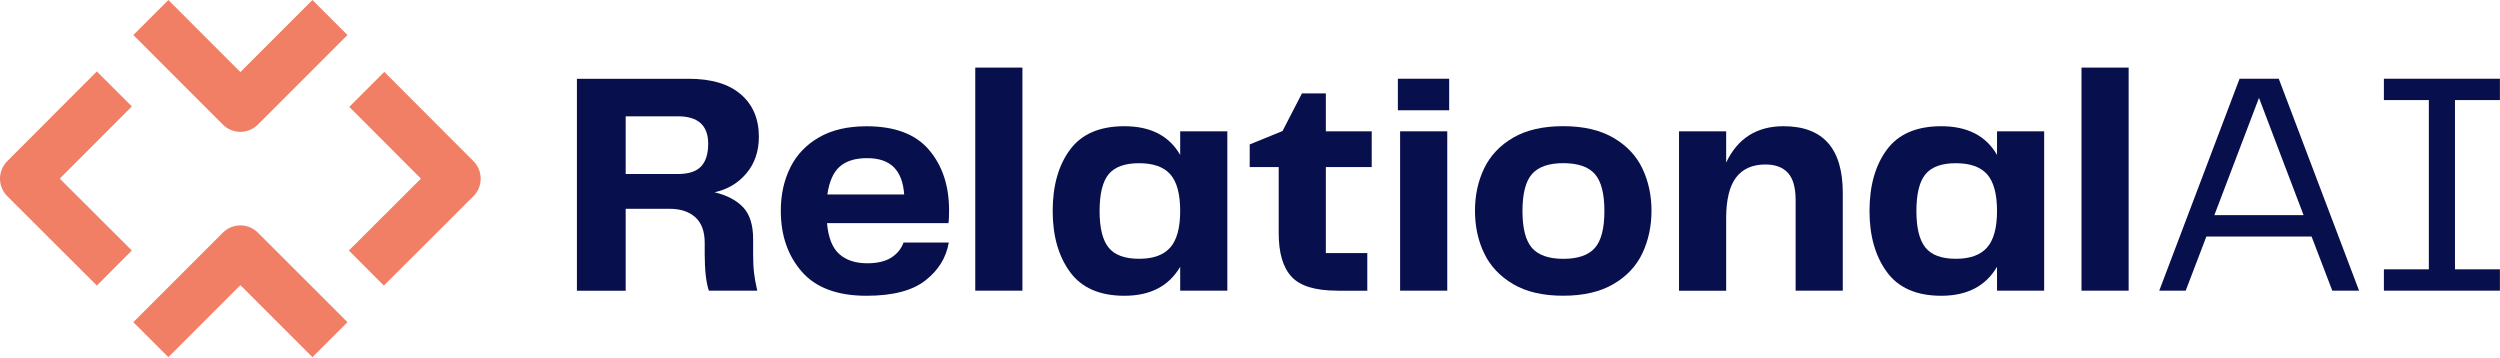 <?xml version="1.0" encoding="UTF-8"?>
<!DOCTYPE svg PUBLIC "-//W3C//DTD SVG 1.1//EN" "http://www.w3.org/Graphics/SVG/1.1/DTD/svg11.dtd">
<svg width="1361" height="195" viewBox="0 0 1361 195" fill="none" xmlns="http://www.w3.org/2000/svg">
<path fill-rule="evenodd" clip-rule="evenodd" d="M189.156 19.06L140.388 67.828C137.86 70.356 134.431 71.776 130.856 71.776C127.281 71.775 123.852 70.354 121.325 67.826L72.584 19.058L91.649 0.003L130.86 39.235L170.095 0L189.156 19.06Z" fill="#F07F65"/>
<path fill-rule="evenodd" clip-rule="evenodd" d="M121.327 126.647C126.59 121.385 135.121 121.384 140.385 126.645L189.153 175.386L170.098 194.451L130.86 155.235L91.646 194.449L72.586 175.389L121.327 126.647Z" fill="#F07F65"/>
<path fill-rule="evenodd" clip-rule="evenodd" d="M3.94 87.742L52.708 38.894L71.784 57.939L32.541 97.246L71.765 136.385L52.726 155.466L3.958 106.805C1.427 104.28 0.003 100.853 6.19925e-06 97.277C-0.003 93.702 1.414 90.272 3.94 87.742Z" fill="#F07F65"/>
<path fill-rule="evenodd" clip-rule="evenodd" d="M209.221 39.134L257.749 87.742C260.274 90.272 261.692 93.702 261.688 97.277C261.685 100.852 260.261 104.28 257.73 106.805L208.962 155.466L189.923 136.385L229.148 97.246L190.145 58.179L209.221 39.134Z" fill="#F07F65"/>
<path d="M410.005 137.94C410.005 142.214 410.165 145.819 410.512 148.704C410.86 151.588 411.447 154.766 412.248 158.238H385.888C384.392 153.725 383.645 147.074 383.645 138.288V132.225C383.645 125.975 381.935 121.328 378.517 118.257C375.098 115.186 370.398 113.663 364.388 113.663H340.619V158.265H314.071V42.888H374.965C387.33 42.888 396.785 45.719 403.328 51.381C409.871 57.043 413.13 64.735 413.13 74.457C413.13 82.335 410.886 88.932 406.373 94.327C401.859 99.695 396.064 103.14 389.013 104.663C395.716 106.292 400.898 108.989 404.53 112.809C408.162 116.628 410.005 122.423 410.005 130.169V137.94ZM369.062 94.728C374.858 94.728 379.051 93.365 381.641 90.641C384.232 87.917 385.541 83.778 385.541 78.249C385.541 68.314 380.039 63.319 369.062 63.319H340.619V94.728H369.062Z" fill="#070F4D"/>
<path d="M485.133 140.291C488.365 138.261 490.635 135.51 491.89 132.038H516.515C515.126 140.264 510.879 147.128 503.775 152.683C496.671 158.238 485.988 161.016 471.753 161.016C455.915 161.016 444.164 156.663 436.525 147.929C428.887 139.196 425.068 128.112 425.068 114.705C425.068 106.025 426.777 98.226 430.196 91.282C433.614 84.338 438.822 78.837 445.82 74.804C452.817 70.744 461.47 68.741 471.753 68.741C487.136 68.741 498.46 73.014 505.751 81.588C513.043 90.161 516.675 101.137 516.675 114.545C516.675 117.91 516.568 120.207 516.328 121.489H450.226C450.921 129.367 453.138 134.976 456.903 138.314C460.669 141.68 465.77 143.335 472.26 143.335C477.602 143.309 481.875 142.321 485.133 140.291ZM457.277 90.588C453.752 93.606 451.455 98.68 450.413 105.865H492.237C491.783 99.268 489.887 94.327 486.602 91.042C483.317 87.757 478.483 86.101 472.127 86.101C465.744 86.074 460.803 87.57 457.277 90.588Z" fill="#070F4D"/>
<path d="M556.603 158.238H530.937V36.799H556.603V158.238Z" fill="#070F4D"/>
<path d="M642.495 71.492H668.161V158.238H642.495V145.232C636.352 155.754 626.23 161.016 612.128 161.016C598.721 161.016 588.839 156.716 582.536 148.089C576.233 139.463 573.082 128.406 573.082 114.865C573.082 101.111 576.233 89.974 582.536 81.454C588.839 72.961 598.694 68.714 612.128 68.714C626.363 68.714 636.485 73.922 642.495 84.338V71.492ZM637.019 134.816C640.652 130.756 642.495 124.106 642.495 114.865C642.495 105.624 640.705 98.974 637.126 94.915C633.548 90.855 627.859 88.852 620.114 88.852C612.368 88.852 606.84 90.855 603.555 94.834C600.27 98.814 598.614 105.517 598.614 114.865C598.614 124.133 600.27 130.783 603.555 134.816C606.84 138.875 612.368 140.878 620.114 140.878C627.752 140.905 633.387 138.875 637.019 134.816Z" fill="#070F4D"/>
<path d="M728.039 158.238C716.127 158.238 707.821 155.728 703.147 150.68C698.473 145.659 696.123 137.754 696.123 126.99V90.935H680.339V78.623L698.206 71.332L708.782 50.847H721.789V71.492H746.761V90.935H721.789V137.78H744.357V158.265H728.039V158.238Z" fill="#070F4D"/>
<path d="M788.932 60.034H760.996V42.861H788.932V60.034ZM787.89 158.238H762.224V71.492H787.89V158.238Z" fill="#070F4D"/>
<path d="M823.786 154.686C816.601 150.466 811.34 144.884 808.001 137.94C804.636 130.996 802.98 123.251 802.98 114.678C802.98 106.238 804.663 98.547 808.001 91.603C811.367 84.659 816.628 79.103 823.786 74.937C830.943 70.771 840.024 68.688 851.027 68.688C862.004 68.688 871.111 70.797 878.349 75.017C885.587 79.237 890.848 84.819 894.133 91.763C897.418 98.707 899.074 106.345 899.074 114.678C899.074 123.118 897.418 130.836 894.133 137.833C890.848 144.831 885.56 150.439 878.349 154.659C871.111 158.879 862.004 160.989 851.027 160.989C840.051 161.016 830.97 158.906 823.786 154.686ZM834.041 135.002C837.513 138.928 843.175 140.905 851.054 140.905C859.04 140.905 864.755 138.928 868.227 135.002C871.699 131.076 873.435 124.373 873.435 114.865C873.435 105.384 871.699 98.68 868.227 94.727C864.755 90.801 859.04 88.825 851.054 88.825C843.175 88.825 837.513 90.801 834.041 94.727C830.569 98.653 828.833 105.384 828.833 114.865C828.833 124.346 830.569 131.05 834.041 135.002Z" fill="#070F4D"/>
<path d="M1003.21 104.983V158.238H977.541V108.963C977.541 102.152 976.152 97.185 973.374 94.14C970.597 91.069 966.484 89.546 961.062 89.546C954.011 89.546 948.697 91.923 945.091 96.65C941.512 101.404 939.723 108.802 939.723 118.871V158.265H914.057V71.492H939.723V88.505C945.972 75.311 956.388 68.714 970.944 68.714C992.444 68.714 1003.21 80.813 1003.21 104.983Z" fill="#070F4D"/>
<path d="M1087.18 71.492H1112.84V158.238H1087.18V145.232C1081.03 155.754 1070.91 161.016 1056.81 161.016C1043.4 161.016 1033.52 156.716 1027.22 148.089C1020.91 139.463 1017.76 128.406 1017.76 114.865C1017.76 101.111 1020.91 89.974 1027.22 81.454C1033.52 72.961 1043.38 68.714 1056.81 68.714C1071.04 68.714 1081.17 73.922 1087.18 84.338V71.492ZM1081.7 134.816C1085.33 130.756 1087.18 124.106 1087.18 114.865C1087.18 105.624 1085.39 98.974 1081.81 94.915C1078.23 90.855 1072.54 88.852 1064.79 88.852C1057.05 88.852 1051.52 90.855 1048.24 94.834C1044.95 98.814 1043.29 105.517 1043.29 114.865C1043.29 124.133 1044.95 130.783 1048.24 134.816C1051.52 138.875 1057.05 140.878 1064.79 140.878C1072.43 140.905 1078.07 138.875 1081.7 134.816Z" fill="#070F4D"/>
<path d="M1158.83 158.238H1133.17V36.799H1158.83V158.238Z" fill="#070F4D"/>
<path d="M1284.28 158.238H1269.7L1258.42 128.753H1201.16L1189.89 158.238H1175.5L1219.22 42.861H1240.56L1284.28 158.238ZM1229.79 53.277L1205.49 117.135H1254.07L1229.79 53.277Z" fill="#070F4D"/>
<path d="M1360.95 42.861V54.479H1336.49V146.62H1360.95V158.238H1297.79V146.62H1322.26V54.479H1297.79V42.861H1360.95Z" fill="#070F4D"/>
</svg>